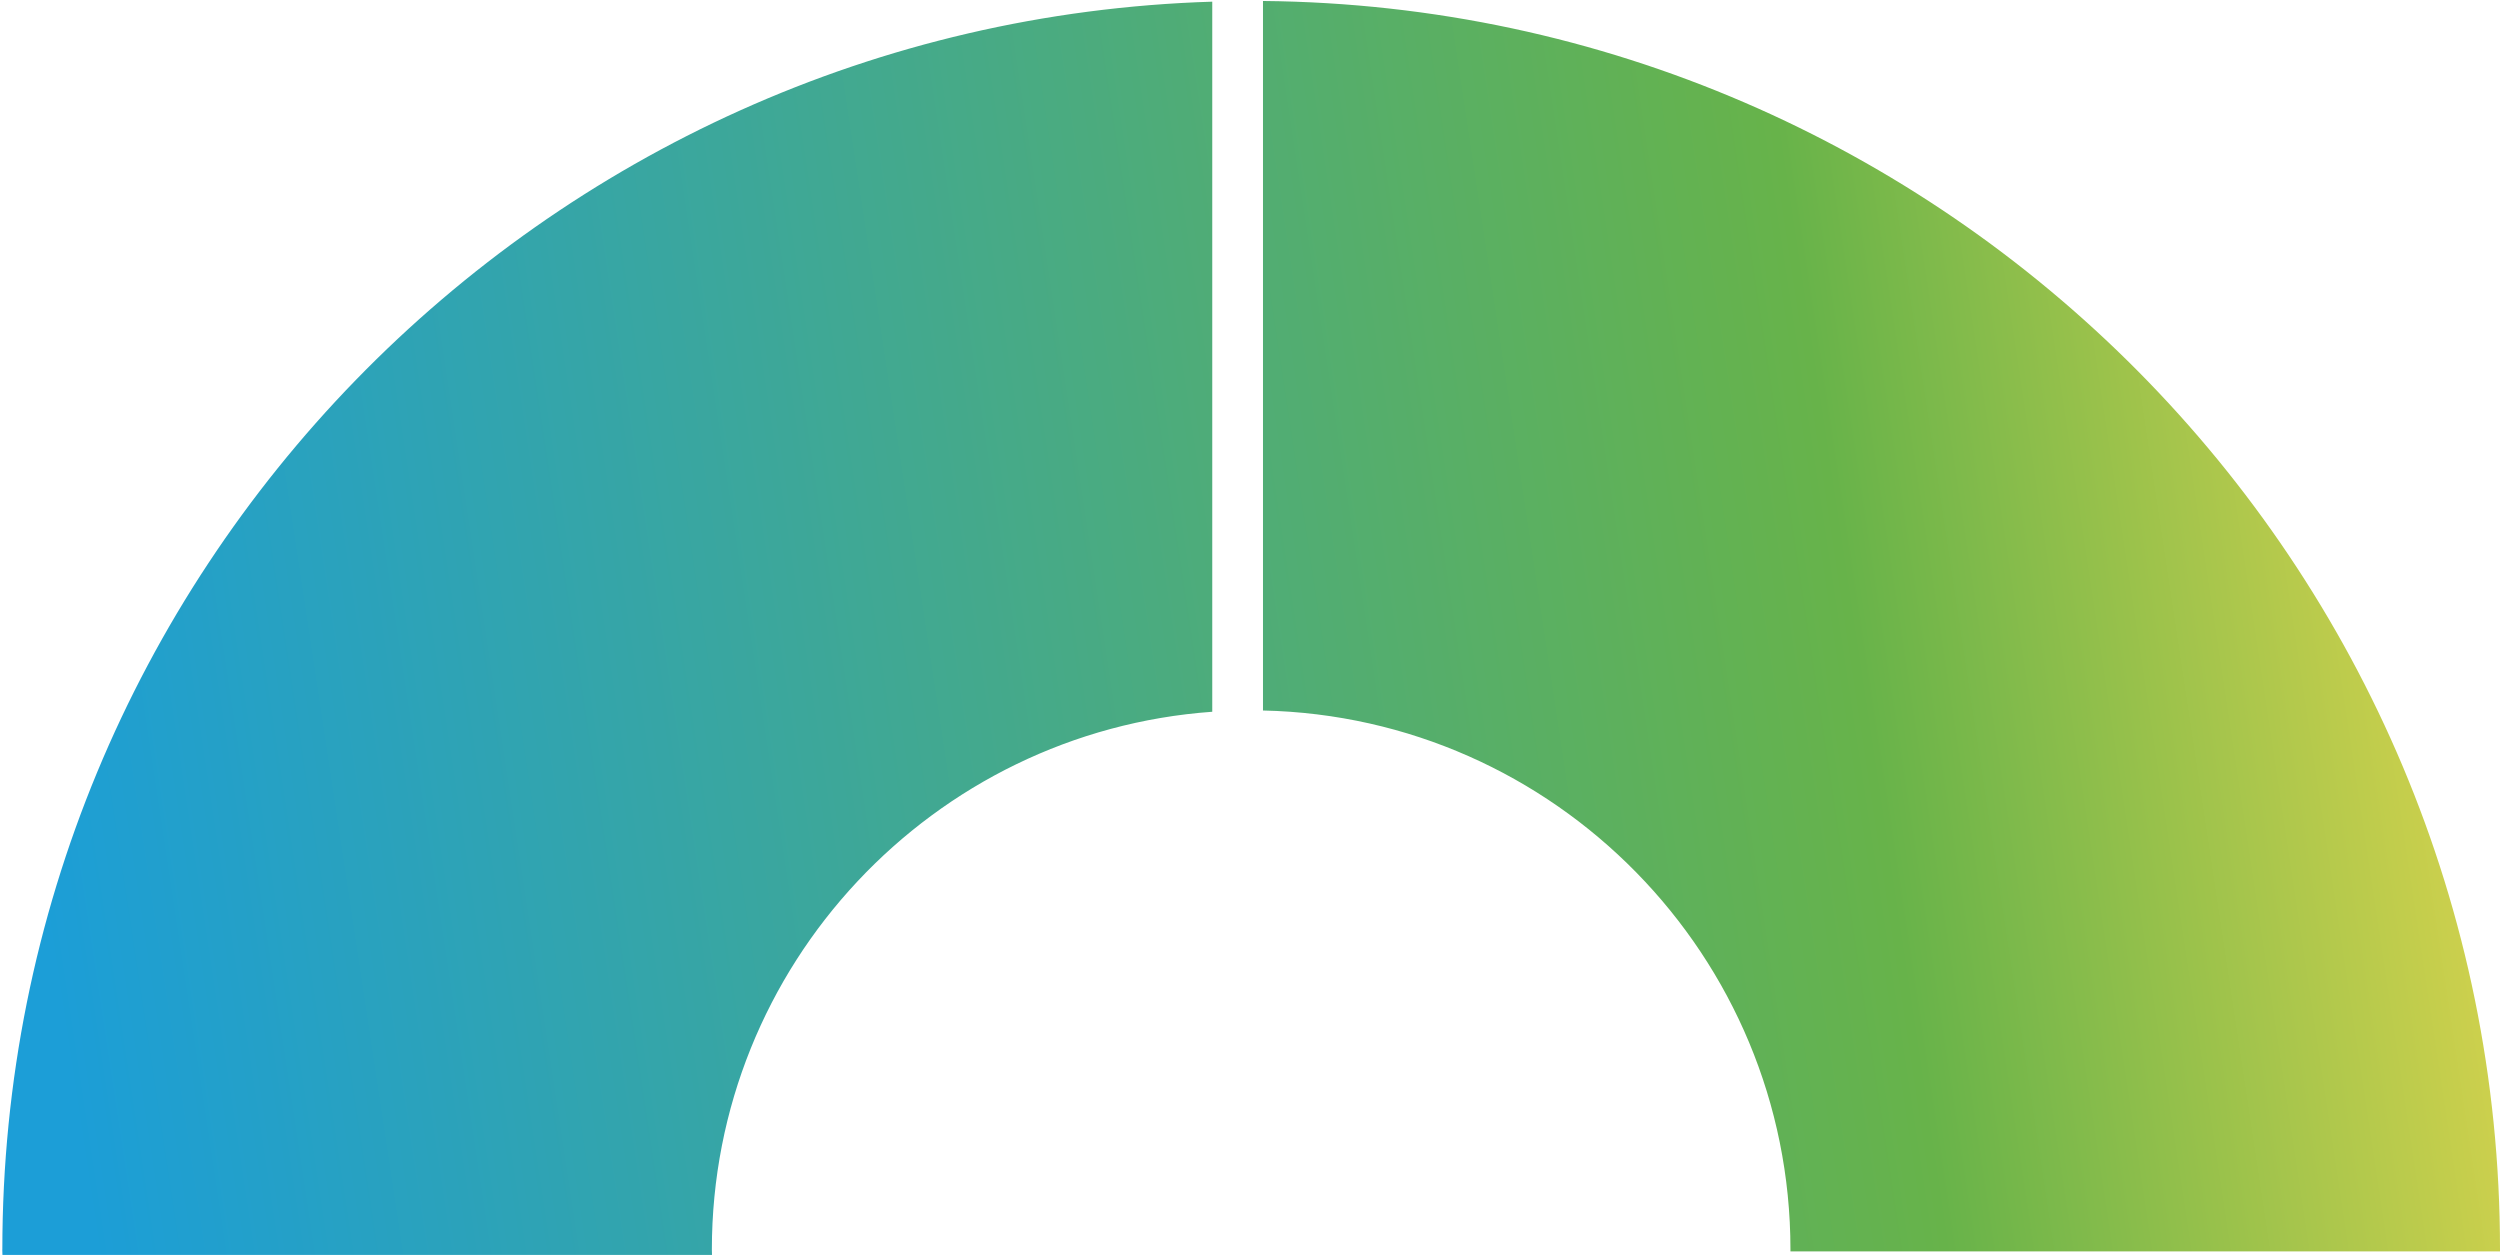 <?xml version="1.0" encoding="UTF-8"?> <svg xmlns="http://www.w3.org/2000/svg" width="145" height="73" viewBox="0 0 145 73" fill="none"><path id="Vector" d="M0.136 72.47C0.136 33.289 31.413 1.296 70.311 0.097L70.311 41.282C54.113 42.443 41.288 55.982 41.288 72.47C41.288 72.577 41.294 72.683 41.296 72.788L0.142 72.788C0.142 72.68 0.133 72.575 0.133 72.47L0.136 72.47ZM73.253 41.209C90.185 41.578 103.846 55.454 103.846 72.47C103.846 72.577 103.848 72.477 103.846 72.582L145 72.582C145 72.475 145 72.575 145 72.47C145 32.761 112.877 0.429 73.253 0.057L73.253 41.209Z" fill="url(#paint0_linear_2172_10146)"></path><defs><linearGradient id="paint0_linear_2172_10146" x1="145" y1="36.5" x2="3.242" y2="57.938" gradientUnits="userSpaceOnUse"><stop stop-color="#DAD44D"></stop><stop offset="0.259" stop-color="#67B34A"></stop><stop offset="1" stop-color="#1C9ED7"></stop></linearGradient></defs></svg> 